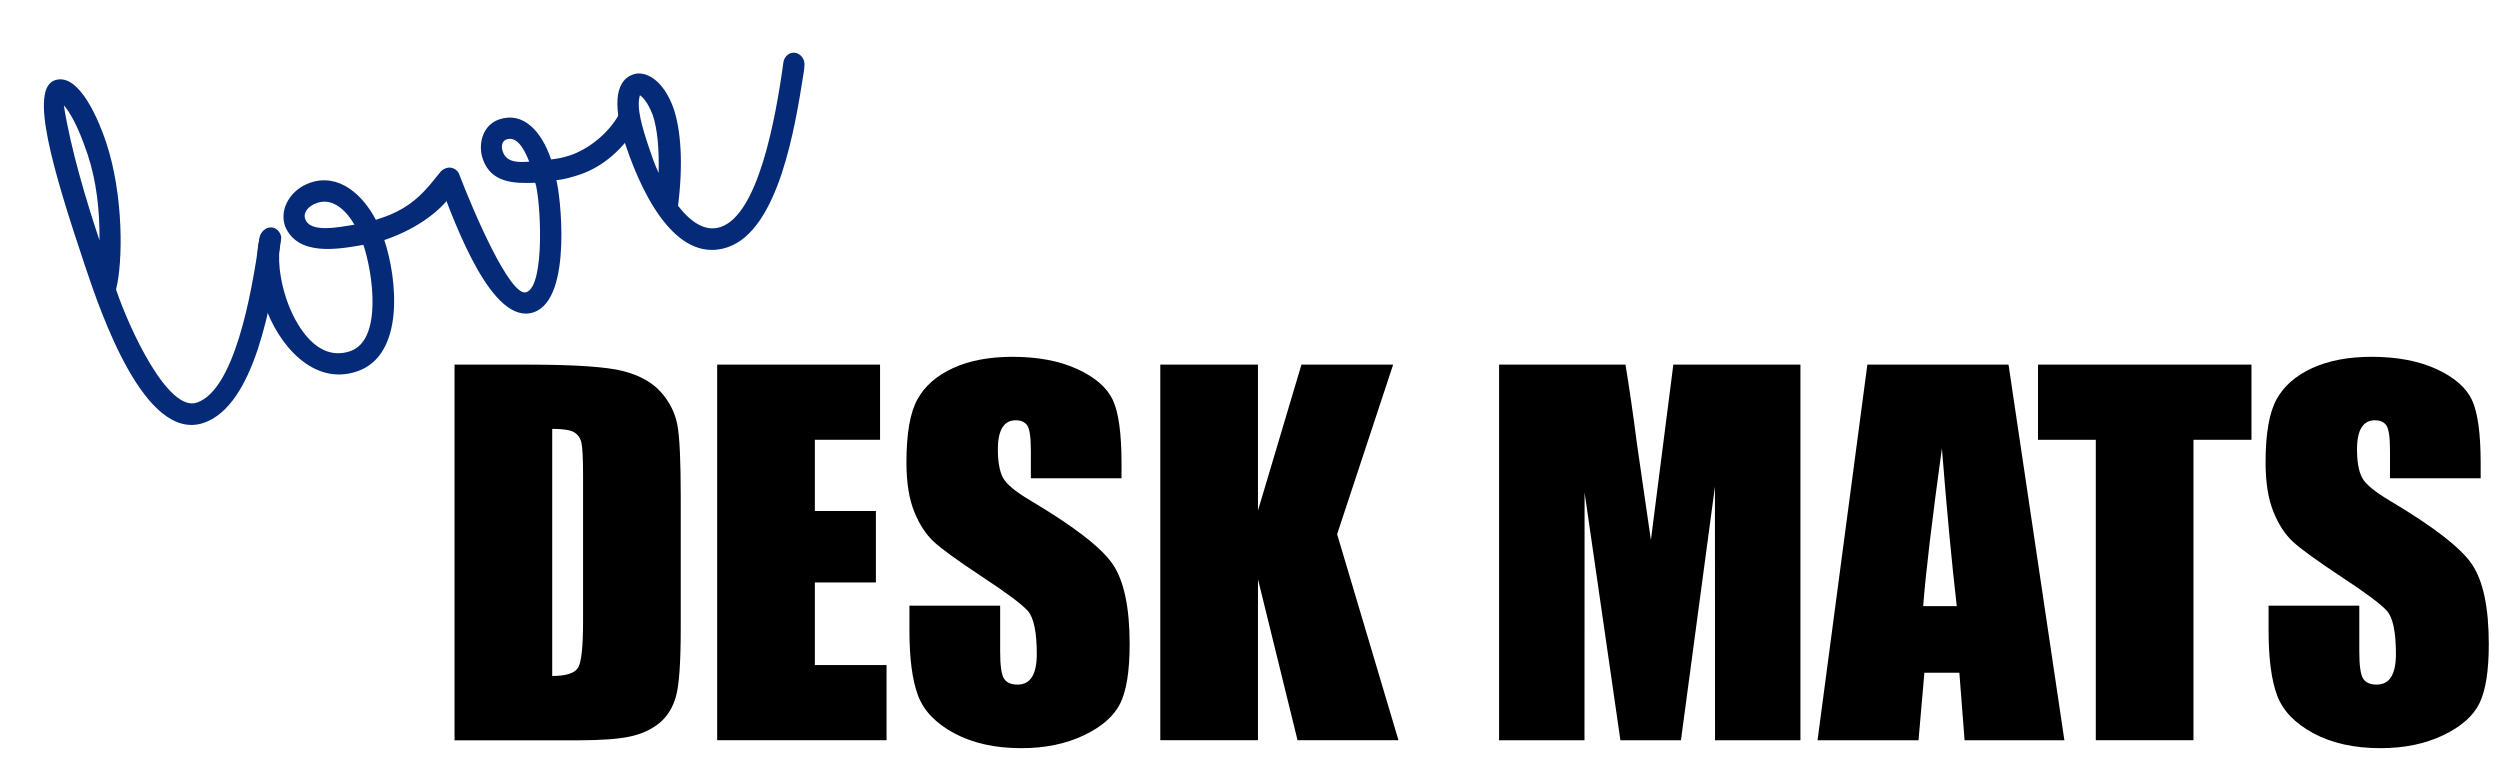<?xml version="1.0" encoding="utf-8"?>
<!-- Generator: Adobe Illustrator 28.1.0, SVG Export Plug-In . SVG Version: 6.00 Build 0)  -->
<svg version="1.1" id="Layer_2_00000041275321294710396120000006810743308644041872_"
	 xmlns="http://www.w3.org/2000/svg" xmlns:xlink="http://www.w3.org/1999/xlink" x="0px" y="0px" viewBox="0 0 4927 1528.8"
	 style="enable-background:new 0 0 4927 1528.8;" xml:space="preserve">
<style type="text/css">
	.st0{enable-background:new    ;}
	.st1{fill:#042A78;}
</style>
<g id="love">
	<g class="st0">
		<path class="st1" d="M511.6,467.9c1.6-8.3,7.3-14.7,14.3-17c11-3.7,22.3,3.6,26,14.6c1,3,2.3,7-1,27
			c-16.1,100.9-48.1,306.9-149.8,341c-115.7,38.8-202.3-216.3-233.4-309.1c-64.2-191.6-110.4-349.2-59.5-366.3
			c48.9-16.4,88.3,84.7,100.7,121.6c35.4,105.8,33.3,238.5,19.8,290.8c25.8,76.8,102.2,242.1,159.1,223
			C460.5,769.1,495.1,587.7,511.6,467.9z M196.1,473.7c0.6-57.9-5.9-116.8-23.2-168.7c-19.7-58.9-36.4-85.5-47.1-97.4
			C139.2,294.1,172,401.9,196.1,473.7z"/>
		<path class="st1" d="M527.5,449.2c11-3.7,22,2.6,26,14.6c1,3,1,6.3,0,10c-7.6,33.6-2.2,76.2,10.8,115.1
			c17.1,50.9,59.8,125.4,125.6,103.3c63.9-21.4,45.3-152.8,26.3-209.7c-49.2,8.7-129.7,23.5-154.5-37c-12-35.9,13.2-73.2,50.1-85.6
			c56.9-19.1,103.9,25.1,128.9,73.3l14-4.7c82.8-27.8,103.3-89,122.3-95.4c9-3,23.3,3.3,27,14.3c1.7,5,0.7,12-2,17.3
			c-29.9,56.6-94.7,91.7-144.6,108.4c25.1,74.8,41.6,226.9-54.1,259c-86.8,29.1-155.8-54.3-181.6-131.1
			C506.4,555,496.6,459.6,527.5,449.2z M698.5,442.9c-13.7-24.3-40.4-54.2-73.3-43.1c-18,6-27.9,19.3-23.9,31.3
			C611.4,461,670.9,446.6,698.5,442.9z"/>
		<path class="st1" d="M1258.9,227.4c1.7,5,0.7,12-2,17.3c-26.2,47.6-68.4,84-114.3,99.4c-16,5.4-31.3,9.4-46.2,11.1
			c6.7,20,34,233.9-44.8,260.3c-80.8,27.1-153-168.5-186.1-257.3c-3.7-11,0.3-22.3,14.3-27c10-3.3,22,2.6,25.3,12.6
			c26.7,69.8,100.2,242.8,132.2,232.1c37.9-12.7,28-184.7,17.6-215.7c-41.6,1.7-87.5,0.5-103.6-47.4c-9.7-28.9-0.1-66.6,32.8-77.6
			c46.9-15.7,83.2,23.2,102,79c10.6-1.3,21.3-2.7,37.3-8c33.9-11.4,74.1-40.4,97-81.4c2.7-5.3,6-8.7,11-10.3c5-1.7,12-0.7,17.3,2
			C1253.9,219,1257.2,222.4,1258.9,227.4z M1043,318.6c-6-14.6-20.7-51.9-44.7-43.9c-9,3-11,13.7-7.6,23.6
			C998.5,321.3,1022.4,319.9,1043,318.6z"/>
		<path class="st1" d="M1233,286c-22.4-66.8-25.5-125.7,15.4-139.5c22-7.4,58.2,8.2,79.3,67.8c14,41.9,19.1,106.8,8.6,191.3
			c25.3,32.6,54,51.8,83.9,41.8c72.8-24.4,107.5-205.8,123.9-325.6c1.7-8.3,7.3-14.7,14.3-17c11-3.7,22.3,3.6,26,14.6
			c1,3,2.3,7-1,27c-16.1,100.9-48.1,306.9-149.8,341C1340.9,518.4,1272.8,404.7,1233,286z M1298,340.8c1.2-49.3-2.5-86.8-11.5-113.8
			c-10-26.6-21.4-37.2-25.4-39.2c-7.3,24.6,4.4,62.9,18.1,103.8C1284.6,307.5,1290.3,324.5,1298,340.8z"/>
	</g>
</g>
<g id="DESK_MATS">
	<g class="st0">
		<path d="M895.8,718.6h144c93,0,155.8,4.3,188.6,12.8c32.8,8.5,57.7,22.6,74.8,42.1c17.1,19.5,27.7,41.2,32,65.2
			c4.3,23.9,6.4,71,6.4,141.1v259.3c0,66.5-3.1,110.9-9.4,133.3c-6.3,22.4-17.1,39.9-32.7,52.6c-15.5,12.7-34.8,21.5-57.6,26.5
			c-22.9,5-57.3,7.5-103.3,7.5H895.8V718.6z M1088.3,845.2v487c27.7,0,44.8-5.6,51.2-16.7c6.4-11.1,9.6-41.4,9.6-90.8V937.1
			c0-33.5-1.1-55-3.2-64.5c-2.1-9.4-7-16.4-14.6-20.8C1123.7,847.4,1109.4,845.2,1088.3,845.2z"/>
		<path d="M1413.4,718.6h321v148.1h-128.5v140.4h120.3v140.8h-120.3v162.8h141.3v148.1h-333.8V718.6z"/>
		<path d="M2210.4,942.6h-178.8v-54.9c0-25.6-2.3-41.9-6.9-48.9c-4.6-7-12.2-10.5-22.9-10.5c-11.6,0-20.3,4.7-26.3,14.2
			c-5.9,9.5-8.9,23.8-8.9,43c0,24.7,3.3,43.3,10,55.8c6.4,12.5,24.5,27.6,54.4,45.3c85.7,50.9,139.7,92.6,161.9,125.2
			c22.2,32.6,33.4,85.2,33.4,157.8c0,52.7-6.2,91.6-18.5,116.6c-12.3,25-36.2,46-71.6,62.9c-35.4,16.9-76.5,25.4-123.5,25.4
			c-51.5,0-95.5-9.8-131.9-29.3c-36.4-19.5-60.3-44.4-71.6-74.5c-11.3-30.2-16.9-73-16.9-128.5v-48.5h178.8v90.1
			c0,27.7,2.5,45.6,7.5,53.5c5,7.9,13.9,11.9,26.7,11.9c12.8,0,22.3-5,28.6-15.1c6.2-10.1,9.4-25,9.4-44.8
			c0-43.6-5.9-72.1-17.8-85.5c-12.2-13.4-42.2-35.8-90.1-67.2c-47.9-31.7-79.6-54.7-95.1-69c-15.5-14.3-28.4-34.1-38.6-59.4
			c-10.2-25.3-15.3-57.6-15.3-96.9c0-56.7,7.2-98.2,21.7-124.4c14.5-26.2,37.9-46.7,70.2-61.5c32.3-14.8,71.3-22.2,117.1-22.2
			c50,0,92.6,8.1,127.8,24.2c35.2,16.2,58.5,36.5,70,61c11.4,24.5,17.1,66.2,17.1,125.1V942.6z"/>
		<path d="M2745.6,718.6l-110.4,334.2l120.9,406h-198.9l-78-317.3v317.3h-192.5V718.6h192.5v287.6l85.7-287.6H2745.6z"/>
		<path d="M3548.3,718.6v740.3h-168.3l-0.2-499.8l-67,499.8h-119.3l-70.6-488.3l-0.2,488.3h-168.3V718.6h249.1
			c7.4,44.5,15,97,22.8,157.4l27.3,188.3l44.2-345.7H3548.3z"/>
	</g>
	<g class="st0">
		<path d="M3958.4,718.6l110.1,740.3h-196.7l-10.3-133.1h-68.9l-11.6,133.1h-199l98.2-740.3H3958.4z M3856.4,1194.6
			c-9.7-83.8-19.5-187.5-29.3-310.9c-19.6,141.8-31.9,245.4-36.9,310.9H3856.4z"/>
	</g>
	<g class="st0">
		<path d="M4437.2,718.6v148.1h-114.3v592.1h-192.5V866.7h-113.9V718.6H4437.2z"/>
		<path d="M4889,942.6h-178.8v-54.9c0-25.6-2.3-41.9-6.9-48.9c-4.6-7-12.2-10.5-22.9-10.5c-11.6,0-20.3,4.7-26.3,14.2
			c-5.9,9.5-8.9,23.8-8.9,43c0,24.7,3.3,43.3,10,55.8c6.4,12.5,24.5,27.6,54.4,45.3c85.7,50.9,139.7,92.6,161.9,125.2
			c22.2,32.6,33.4,85.2,33.4,157.8c0,52.7-6.2,91.6-18.5,116.6c-12.3,25-36.2,46-71.6,62.9c-35.4,16.9-76.5,25.4-123.5,25.4
			c-51.5,0-95.5-9.8-131.9-29.3c-36.4-19.5-60.3-44.4-71.6-74.5c-11.3-30.2-16.9-73-16.9-128.5v-48.5h178.8v90.1
			c0,27.7,2.5,45.6,7.5,53.5c5,7.9,13.9,11.9,26.7,11.9c12.8,0,22.3-5,28.6-15.1c6.2-10.1,9.4-25,9.4-44.8
			c0-43.6-5.9-72.1-17.8-85.5c-12.2-13.4-42.2-35.8-90.1-67.2c-47.9-31.7-79.6-54.7-95.1-69c-15.5-14.3-28.4-34.1-38.6-59.4
			c-10.2-25.3-15.3-57.6-15.3-96.9c0-56.7,7.2-98.2,21.7-124.4c14.5-26.2,37.9-46.7,70.2-61.5c32.3-14.8,71.3-22.2,117.1-22.2
			c50,0,92.6,8.1,127.8,24.2c35.2,16.2,58.5,36.5,70,61c11.4,24.5,17.1,66.2,17.1,125.1V942.6z"/>
	</g>
</g>
</svg>
